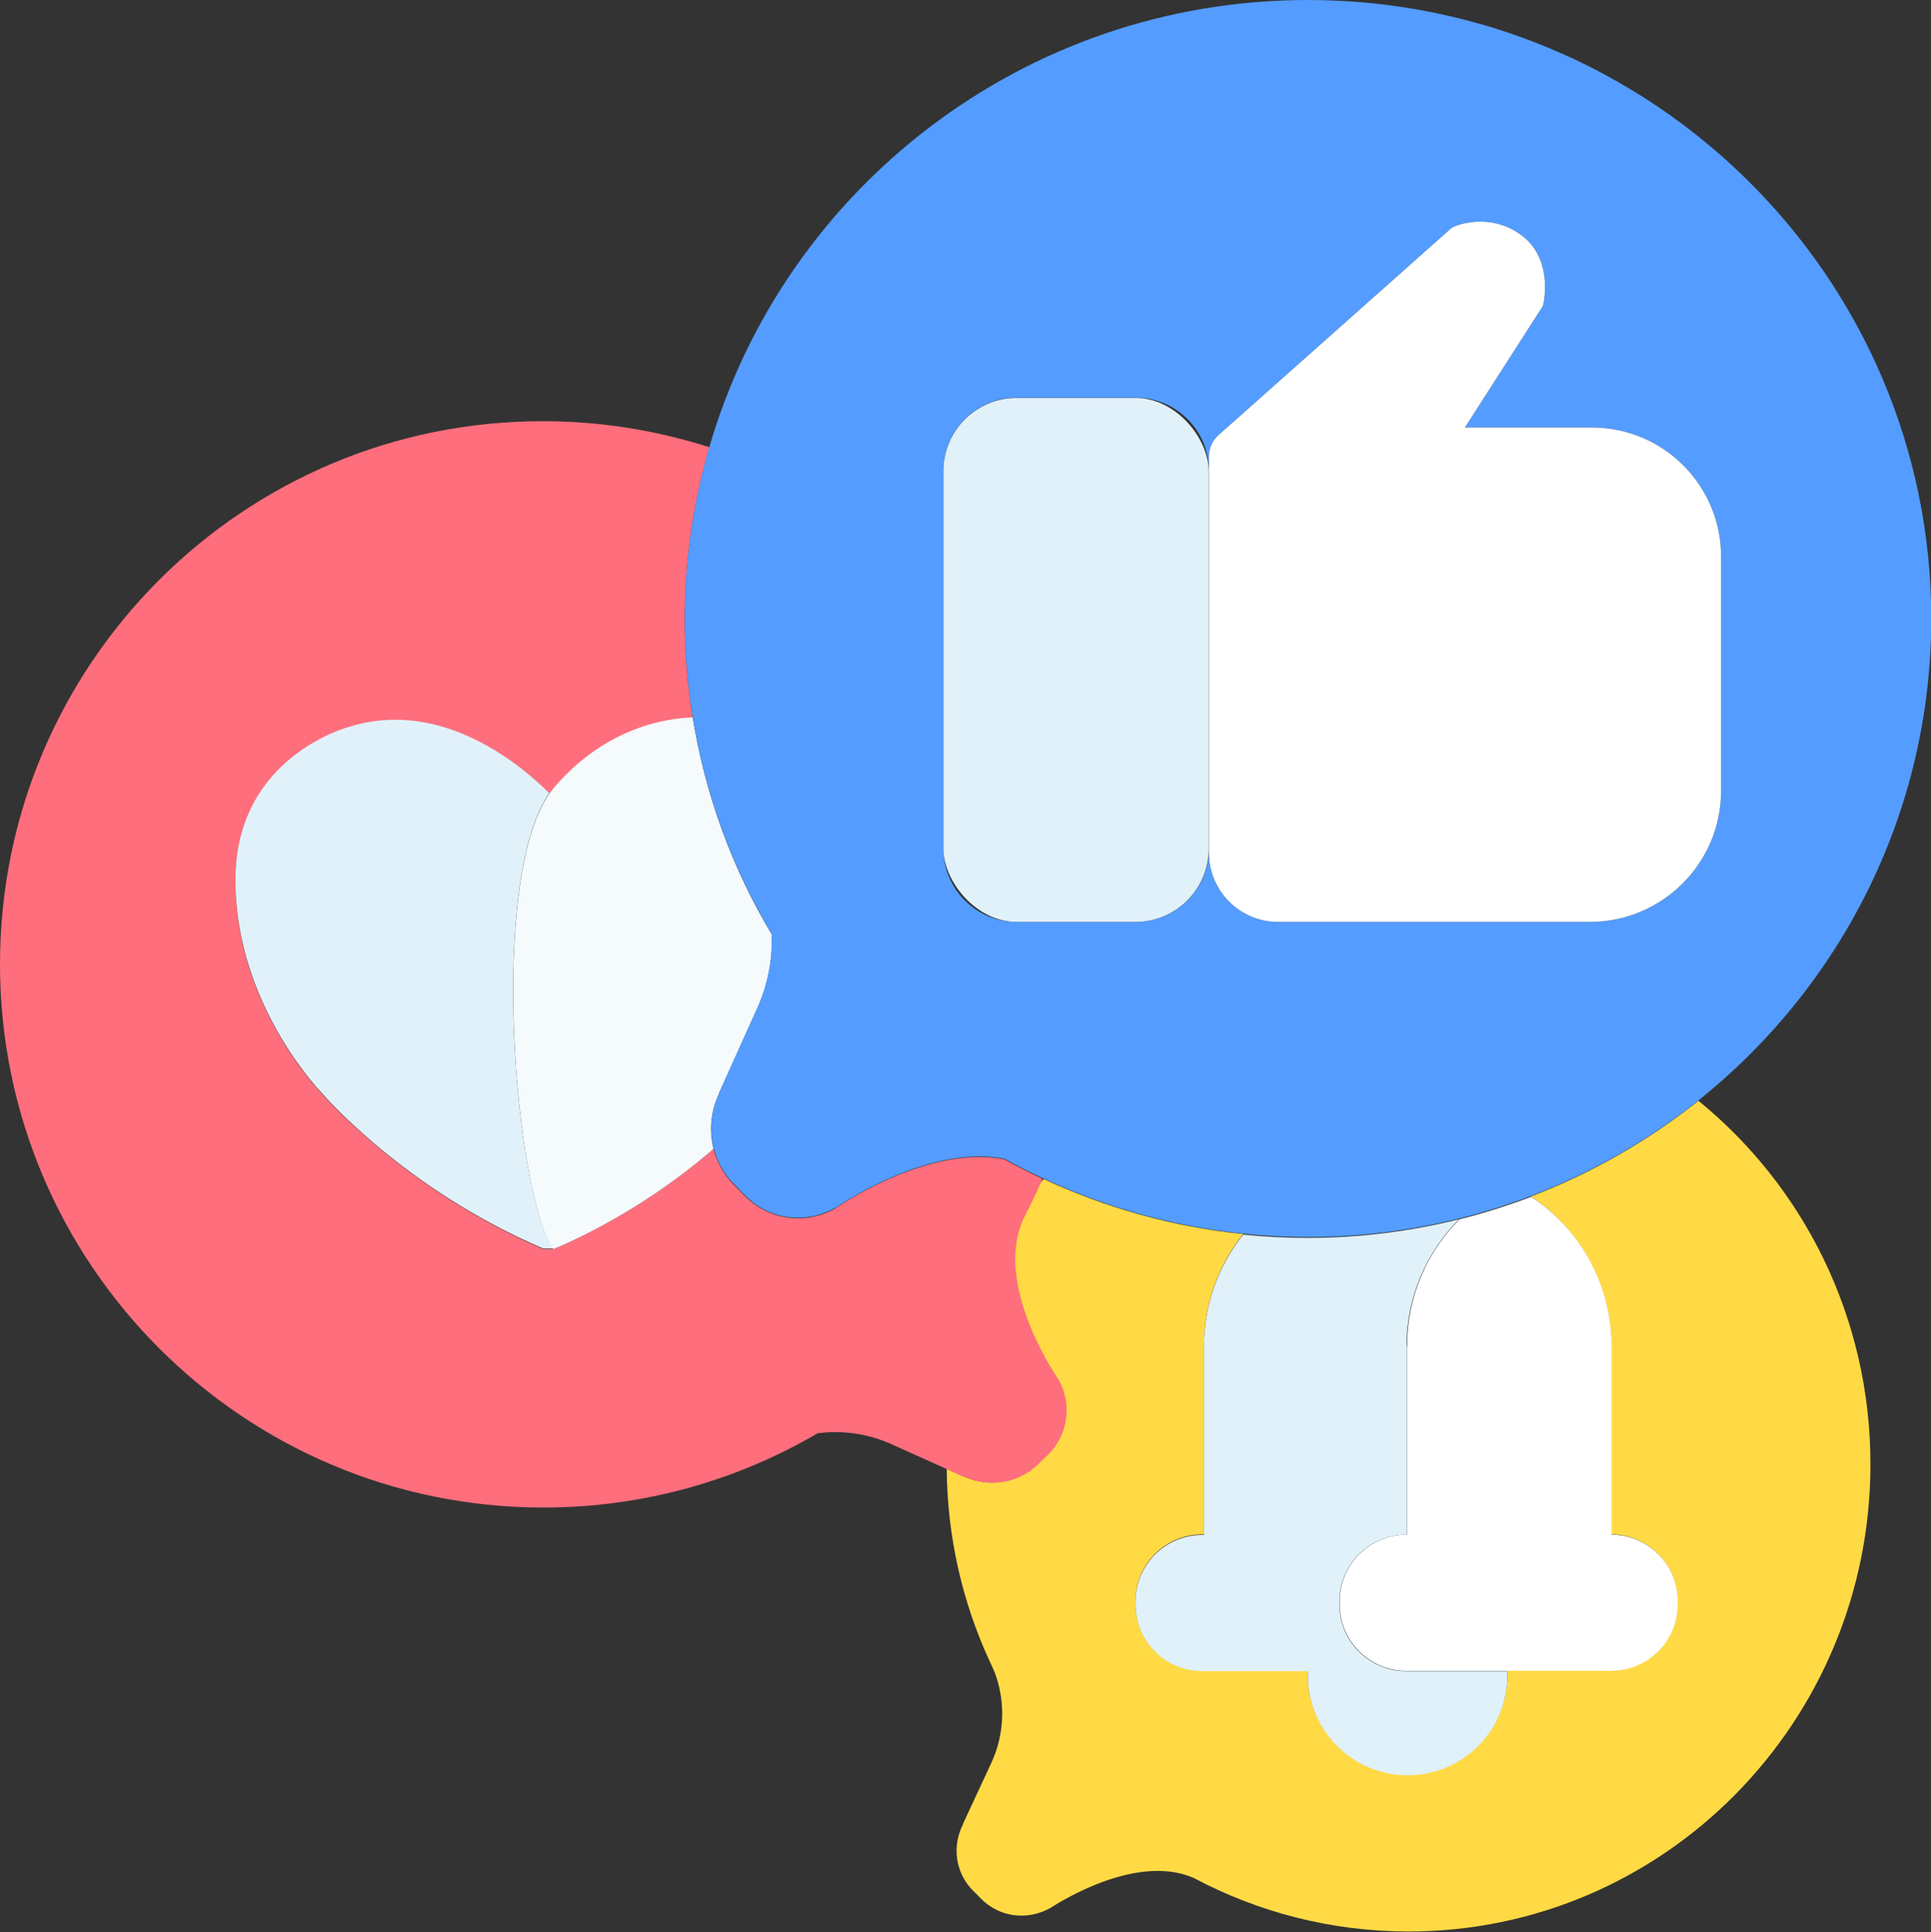 <svg xmlns="http://www.w3.org/2000/svg" id="Layer_2" data-name="Layer 2" viewBox="0 0 70.47 70.51"><rect x="0" y="0" width="70.47" height="70.51" fill="#333333" stroke="none"/><defs><style>      .cls-1 {        fill: #fff;      }      .cls-2 {        fill: #ff6e7c;      }      .cls-3 {        fill: #ffda45;      }      .cls-4 {        fill: #e1f1fa;      }      .cls-5 {        fill: #f5fafc;      }      .cls-6 {        fill: #549cff;      }    </style></defs><g id="Layer_1-2" data-name="Layer 1"><g><path d="M37.96,43.21c.04-.06,.09-.12,.14-.18-.02,0-.04-.02-.05-.02-.03,.07-.06,.13-.08,.2Z"></path><path class="cls-3" d="M61.99,40.16c-1.83,1.46-3.89,2.65-6.12,3.5,1.76,1.17,2.93,3.17,2.93,5.45v6.88h-.01c1.34,0,2.43,1.09,2.43,2.43v.11c0,1.34-1.09,2.43-2.43,2.43h-3.78c0,.05,0,.11,0,.16,0,2.01-1.63,3.64-3.64,3.64s-3.64-1.63-3.64-3.64c0-.06,0-.11,0-.16h-3.86c-1.34,0-2.43-1.09-2.43-2.43v-.11c0-1.34,1.09-2.43,2.43-2.43h.07v-6.88c0-1.54,.54-2.96,1.43-4.08-2.58-.26-5.03-.96-7.29-2.01-.05,.06-.09,.12-.14,.18-.19,.43-.39,.85-.61,1.26h0c-.95,2.09,.63,4.86,1.14,5.66,.03,.05,.06,.09,.09,.14,.04,.06,.07,.1,.07,.1h0c.47,.88,.34,1.98-.41,2.72l-.36,.35c-.75,.73-1.88,.86-2.78,.4l.02,.02-.55-.25c.02,2.48,.57,4.84,1.54,6.96v-.02s0,.02,.01,.04c.06,.12,.11,.25,.17,.37,.26,.64,.59,1.97-.14,3.48l-1,2.15,.02-.02c-.41,.78-.3,1.77,.36,2.43l.31,.31c.66,.66,1.65,.77,2.44,.36h0s.04-.02,.09-.05c.04-.03,.09-.05,.13-.08,.73-.45,3.21-1.83,5.09-1h0c2.34,1.24,5,1.95,7.83,1.95,9.31,0,16.86-7.63,16.86-17.05,0-5.38-2.46-10.17-6.31-13.29Z"></path><path class="cls-2" d="M35.1,53.84c.9,.46,2.02,.33,2.78-.4l.36-.35c.75-.73,.88-1.84,.41-2.71h0s-.03-.05-.07-.11c-.03-.05-.06-.09-.09-.14-.51-.81-2.09-3.57-1.14-5.66h0c.22-.41,.42-.84,.61-1.26,.03-.07,.06-.13,.08-.2-.47-.22-.94-.46-1.4-.71-2.35-.45-5.06,1.09-5.92,1.64-.06,.04-.11,.07-.17,.11-.07,.05-.12,.08-.12,.08h-.01c-1.05,.56-2.37,.4-3.25-.5l-.42-.43c-.36-.37-.59-.82-.71-1.28-2.88,2.51-5.85,3.66-5.85,3.66h-.36c-5.11-2.19-8.07-5.66-8.07-5.66,0,0-3.16-3.2-3.17-7.75s4.16-5.63,4.16-5.63c3.44-1.09,6.41,1.52,7.3,2.43,.05-.07,.09-.13,.14-.19,1.93-2.27,4.23-2.56,5.09-2.59-.19-1.17-.29-2.37-.29-3.59,0-2.18,.32-4.29,.9-6.28-1.91-.61-3.95-.95-6.06-.95C8.88,15.35,0,24.23,0,35.18s8.88,19.83,19.83,19.83c3.65,0,7.07-.99,10.01-2.71,.77-.1,1.76-.05,2.83,.46l1.91,.86,.55,.25-.02-.02Z"></path><path class="cls-4" d="M48.88,58.54v-.11c0-1.34,1.09-2.43,2.43-2.43h.02v-6.88c0-1.81,.74-3.45,1.92-4.63-1.77,.44-3.62,.68-5.53,.68-.79,0-1.58-.04-2.35-.12-.89,1.12-1.43,2.53-1.43,4.08v6.88h-.07c-1.34,0-2.43,1.09-2.43,2.43v.11c0,1.34,1.09,2.43,2.43,2.43h3.86c0,.05,0,.11,0,.16,0,2.01,1.63,3.64,3.64,3.64s3.64-1.63,3.64-3.64c0-.06,0-.11,0-.16h-3.7c-1.34,0-2.43-1.09-2.43-2.43Z"></path><path class="cls-1" d="M51.34,49.12v6.88h-.02c-1.34,0-2.43,1.09-2.43,2.43v.11c0,1.34,1.09,2.43,2.43,2.43h7.48c1.34,0,2.43-1.09,2.43-2.43v-.11c0-1.34-1.09-2.43-2.43-2.43h.01v-6.88c0-2.28-1.16-4.28-2.93-5.45-.85,.32-1.72,.6-2.61,.82-1.19,1.18-1.92,2.82-1.92,4.63Z"></path><path class="cls-4" d="M20.05,28.95c-.89-.9-3.85-3.51-7.3-2.43,0,0-4.18,1.07-4.16,5.63s3.17,7.75,3.17,7.75c0,0,2.96,3.48,8.07,5.66h.36c-1.39-1.95-2.38-13.47-.14-16.62Z"></path><path class="cls-5" d="M26.27,39.86l-.03,.03,1.33-2.95c.5-1.04,.63-2.02,.59-2.85-1.43-2.39-2.42-5.06-2.88-7.91-.86,.02-3.16,.31-5.09,2.59-.05,.06-.09,.13-.14,.19-2.24,3.15-1.24,14.67,.14,16.62,0,0,2.97-1.15,5.85-3.66-.17-.68-.1-1.41,.22-2.05Z"></path><path class="cls-6" d="M25.28,26.17c.46,2.85,1.46,5.52,2.88,7.91,.03,.83-.1,1.8-.59,2.85l-1.33,2.95,.03-.03c-.32,.64-.4,1.37-.22,2.05,.12,.47,.35,.92,.71,1.28l.42,.43c.88,.91,2.2,1.06,3.25,.49h.01s.05-.02,.12-.07c.06-.04,.11-.07,.17-.11,.86-.55,3.57-2.09,5.92-1.64,.46,.25,.92,.49,1.4,.71,.02,0,.04,.02,.05,.02,2.25,1.05,4.7,1.74,7.29,2.01,.77,.08,1.56,.12,2.35,.12,1.91,0,3.76-.24,5.53-.68,.89-.22,1.77-.5,2.61-.82,2.23-.85,4.29-2.04,6.12-3.5,5.17-4.14,8.48-10.48,8.48-17.58C70.47,10.11,60.29,0,47.73,0c-10.36,0-19.1,6.89-21.84,16.3-.58,2-.9,4.1-.9,6.28,0,1.22,.1,2.42,.29,3.59Zm9.15-8.99c0-1.47,1.19-2.67,2.67-2.67h4.35c1.47,0,2.67,1.19,2.67,2.67v-.52c0-.33,.15-.63,.39-.82h0s8.45-7.51,8.45-7.51c.12-.11,1.45-.62,2.61,.29,1.16,.91,.74,2.54,.74,2.54l-2.85,4.44h4.64c2.6,0,4.71,2.11,4.71,4.71v8.54c0,2.64-2.14,4.79-4.79,4.79h-11.38c-1.39,0-2.52-1.13-2.52-2.52v-.15c0,1.47-1.19,2.67-2.67,2.67h-4.35c-1.47,0-2.67-1.19-2.67-2.67v-13.79Z"></path><rect class="cls-4" x="34.43" y="14.52" width="9.68" height="19.12" rx="2.67" ry="2.67"></rect><path class="cls-1" d="M44.12,31.12c0,1.39,1.13,2.52,2.52,2.52h11.38c2.64,0,4.79-2.14,4.79-4.79v-8.54c0-2.6-2.11-4.71-4.71-4.71h-4.64l2.85-4.44s.42-1.63-.74-2.54c-1.16-.91-2.49-.4-2.61-.29l-8.45,7.51h0c-.24,.19-.39,.49-.39,.82v14.46Z"></path></g></g></svg>